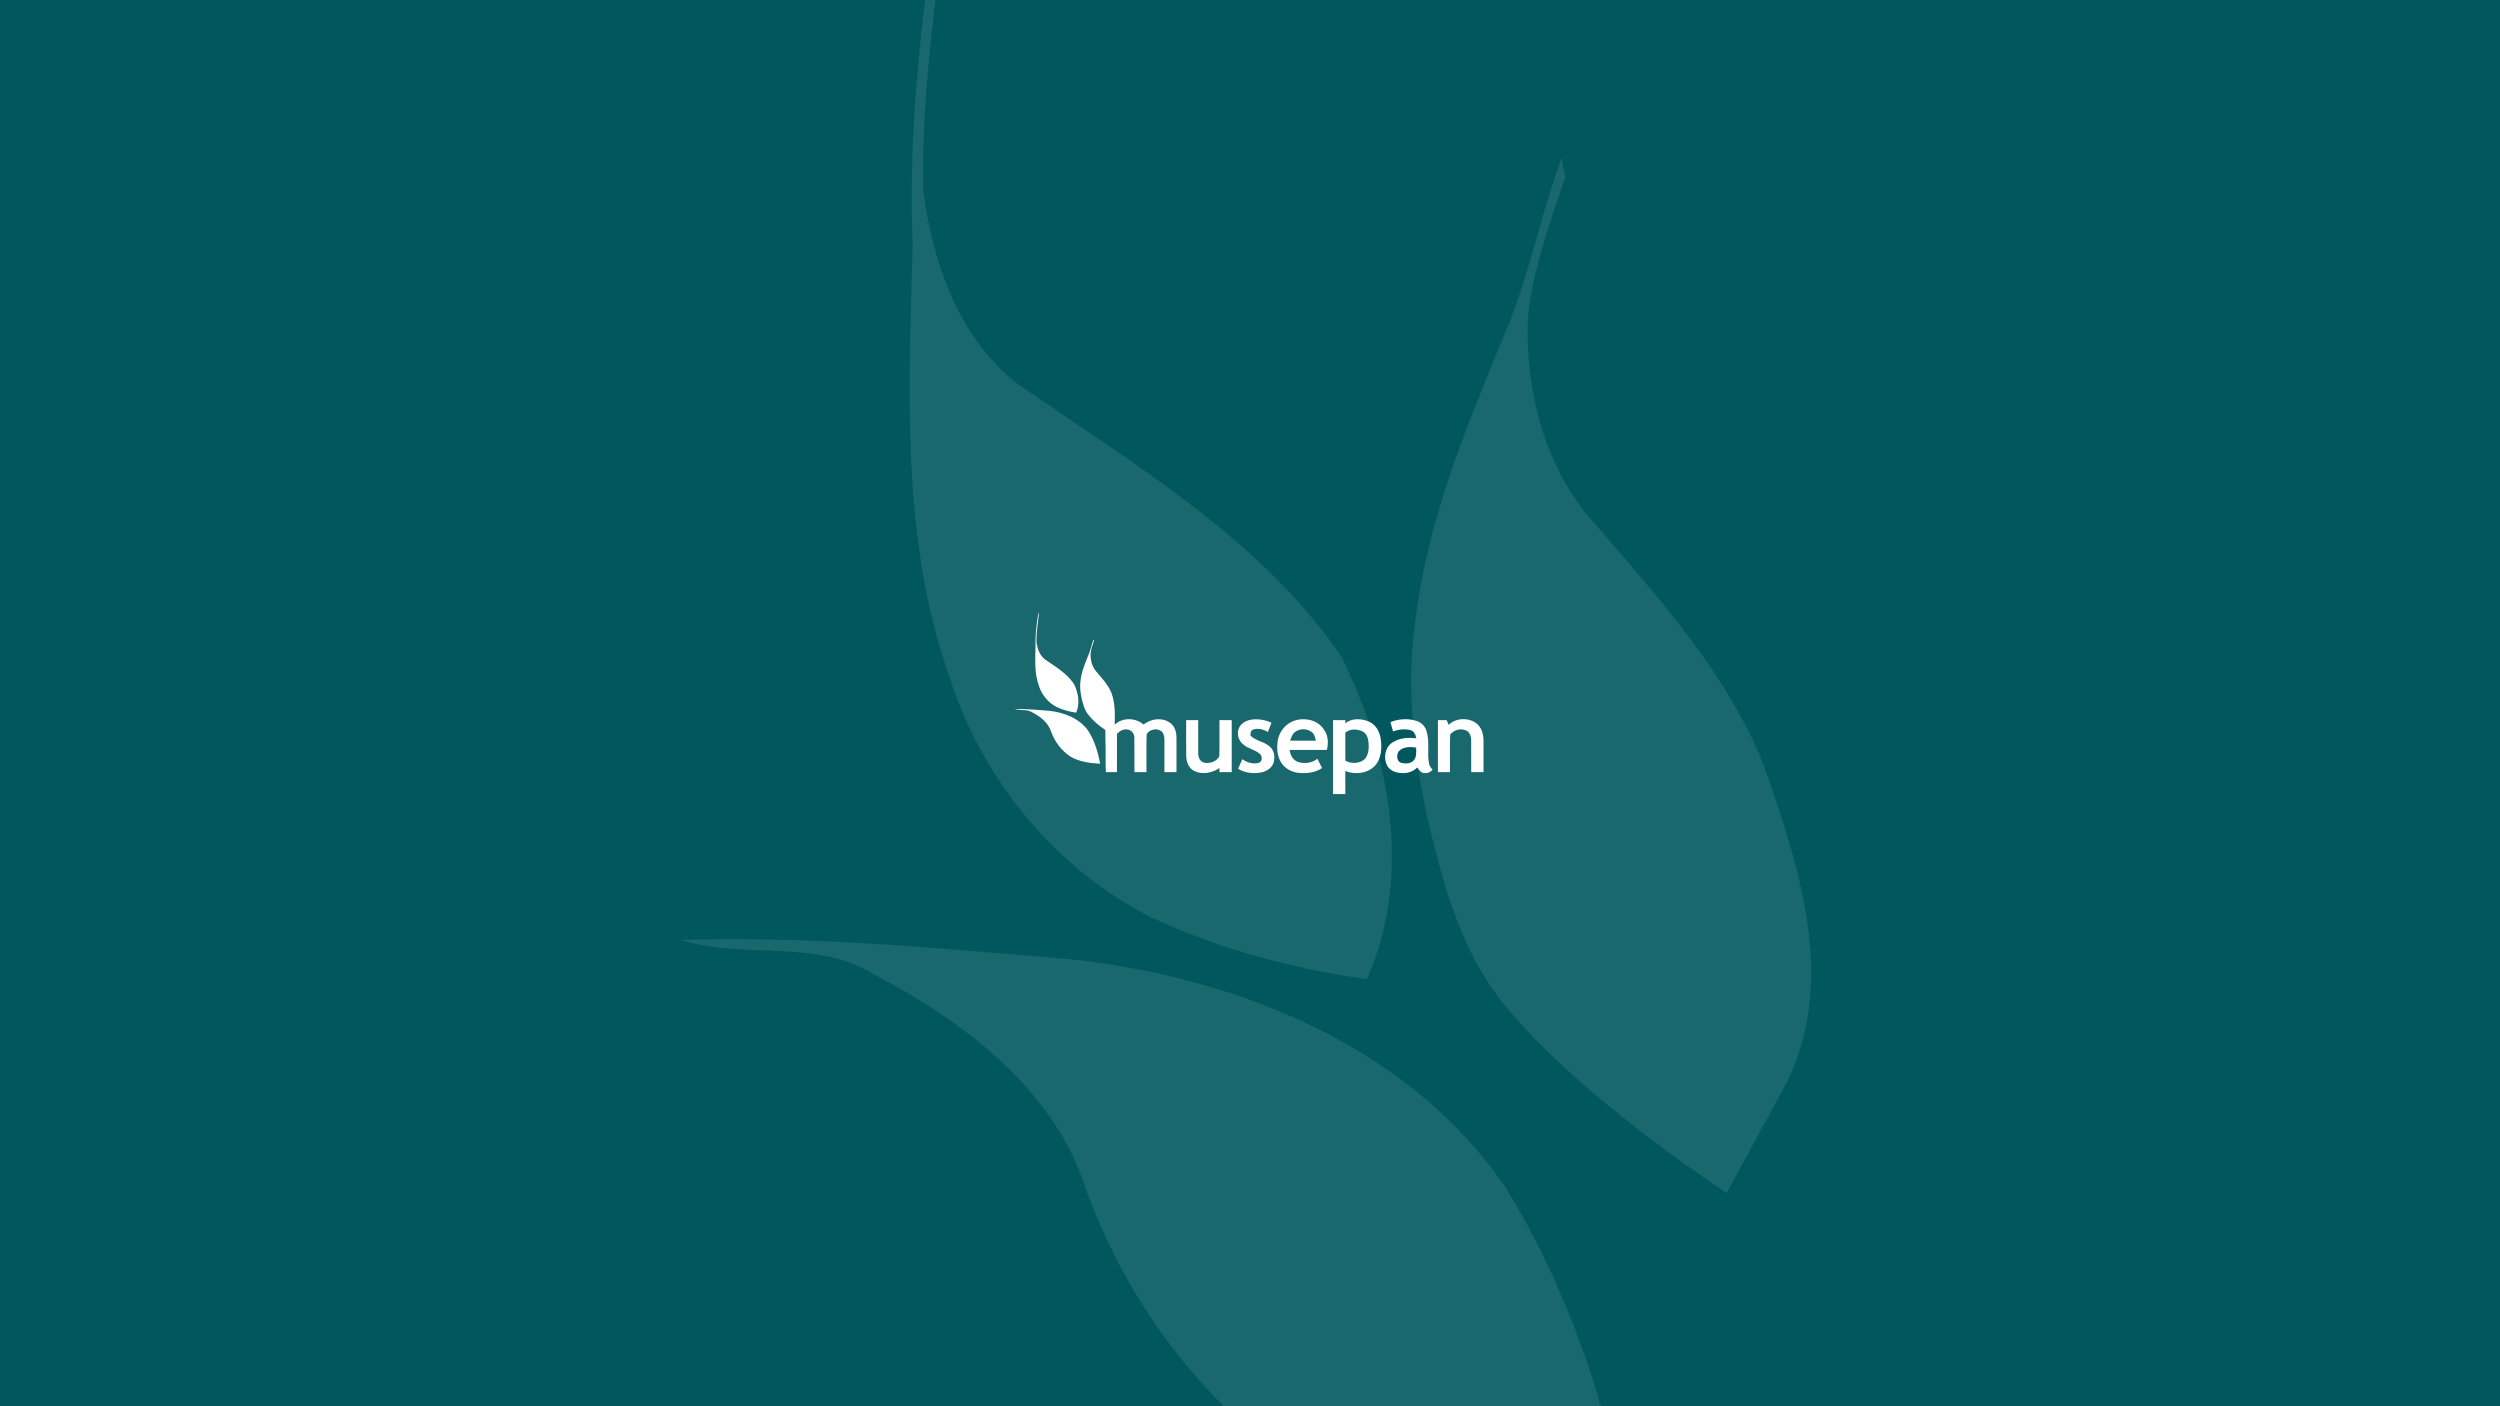 <?xml version='1.0' encoding='ASCII' standalone='yes'?>
<svg xmlns="http://www.w3.org/2000/svg" xmlns:xlink="http://www.w3.org/1999/xlink" version="1.1" width="1920.0px" viewBox="0 0 1920.0 1080.0" height="1080.0px">
  <g>
    <g>
      <defs/>
      <rect fill="#00585E" height="1080px" width="1920px" x="0" y="0"/>
    </g>
    <g transform="translate(778.5, 469.5) scale(1 1)"><g>
    <g transform="translate(0, 0) scale(1.5 1.5)"><g clip-path="url(#clip0_421_11979)">
<path d="M169.671 57.515C169.975 57.825 169.975 57.825 169.671 57.515Z" fill="white"/>
<path d="M12.35 2.648C12.476 1.879 12.771 1.158 13.051 0.438C12.998 1.313 12.877 2.188 12.713 3.049C12.2 7.277 11.562 11.518 11.668 15.784C12.108 19.083 13.322 22.58 16.07 24.655C21.346 28.302 27.126 31.698 30.826 37.09C33.056 41.598 34.111 47.127 31.997 51.881C28.616 51.407 25.269 50.513 22.164 49.071C17.777 46.875 14.391 42.779 12.897 38.116C10.623 31.756 11.005 24.878 11.18 18.237C10.967 13.013 11.571 7.804 12.35 2.648Z" fill="white"/>
<path d="M38.149 22.706C39.363 19.993 39.9 17.042 40.911 14.256C40.96 14.464 41.051 14.885 41.095 15.093C40.389 17.236 39.571 19.378 39.373 21.647C39.267 24.912 40.118 28.336 42.304 30.841C45.245 34.266 48.389 37.685 50.125 41.918C51.968 47.078 51.886 52.665 51.726 58.068C55.678 54.213 62.44 54.406 66.507 57.971C69.081 55.954 72.461 54.88 75.726 55.378C78.285 55.654 80.771 57.071 82.091 59.316C83.107 61.066 83.368 63.127 83.359 65.115C83.354 70.851 83.349 76.583 83.359 82.319C81.298 82.319 79.238 82.314 77.177 82.324C77.187 76.916 77.172 71.514 77.197 66.106C77.197 64.447 76.979 62.551 75.649 61.395C73.317 59.615 69.588 60.418 68.094 62.914C67.862 69.371 68.065 75.852 67.997 82.319C65.941 82.319 63.886 82.314 61.83 82.319C61.787 76.433 61.888 70.546 61.787 64.665C61.849 62.648 60.278 60.713 58.246 60.515C56.191 60.123 54.28 61.289 52.892 62.692C52.873 69.231 52.897 75.775 52.882 82.319C50.991 82.314 49.105 82.319 47.214 82.324C46.923 77.584 47.189 72.829 47.044 68.089C46.904 65.652 46.962 63.209 46.957 60.771C43.663 58.58 40.597 55.983 38.149 52.858C36.215 50.411 35.455 47.316 34.735 44.341C34.154 41.468 33.791 38.508 34.203 35.586C34.715 31.088 36.432 26.856 38.149 22.706Z" fill="white"/>
<path d="M0.558 50.082C6.551 49.898 12.558 50.474 18.532 50.982C26.091 51.819 33.937 54.948 38.357 61.439C41.482 66.469 43.199 72.24 44.292 78.019C39.02 77.758 33.545 77.033 28.921 74.3C24.423 71.277 21.066 66.745 19.184 61.681C17.753 56.989 13.574 53.845 9.409 51.659C6.73 50.005 3.45 50.982 0.558 50.082Z" fill="white"/>
<path d="M120.524 55.702C124.36 54.754 128.423 55.446 131.992 57.022C131.407 58.614 130.822 60.21 130.183 61.777C127.881 60.447 124.95 59.537 122.391 60.645C121.221 61.129 121.361 62.512 121.216 63.552C124.113 66.701 129.071 66.638 131.823 69.985C133.54 71.944 133.738 74.739 133.182 77.182C132.495 79.726 130.174 81.501 127.736 82.231C123.46 83.397 118.744 82.933 114.914 80.64C115.61 78.991 116.34 77.356 117.037 75.707C119.47 77.39 122.59 78.449 125.516 77.554C127.441 76.926 127.407 74.106 126.014 72.945C123.533 70.851 120.094 70.362 117.637 68.219C115.223 66.425 114.159 63.03 115.189 60.19C115.958 57.845 118.241 56.34 120.524 55.702Z" fill="white"/>
<path d="M142.188 56.63C145.395 55.015 149.206 54.904 152.626 55.881C156.756 57.1 160.065 60.809 160.698 65.085C161.076 67.044 160.766 69.037 160.379 70.966C154.019 70.957 147.663 70.942 141.303 70.971C141.564 73.549 142.928 76.156 145.487 77.07C148.795 78.183 152.776 77.743 155.513 75.47C156.292 77.056 157.09 78.633 157.869 80.219C154.42 82.696 149.995 83.054 145.888 82.71C141.97 82.343 138.154 80.079 136.423 76.471C134.793 73.293 134.725 69.549 135.199 66.081C135.924 62.096 138.517 58.42 142.188 56.63ZM143.741 62.043C142.527 63.126 142.067 64.737 141.559 66.222C145.951 66.251 150.348 66.222 154.739 66.231C154.348 64.635 153.999 62.831 152.592 61.786C150.082 59.861 146.116 59.9 143.741 62.043Z" fill="white"/>
<path d="M163.518 55.707C165.622 55.717 167.731 55.717 169.845 55.712C169.816 56.108 169.767 56.907 169.743 57.308C173.25 54.541 178.193 54.837 182.096 56.553C185.608 58.159 187.552 61.932 187.983 65.632C188.548 70 188.297 74.943 185.419 78.517C181.729 82.991 174.976 83.847 169.787 81.772C169.845 85.705 169.801 89.632 169.816 93.564C167.717 93.56 165.617 93.56 163.518 93.564C163.518 80.945 163.523 68.326 163.518 55.707ZM169.671 57.516C169.975 57.826 169.975 57.826 169.671 57.516ZM169.801 62.135C169.825 66.904 169.806 71.673 169.816 76.442C172.906 78.246 177.293 78.024 179.929 75.504C181.806 73.158 181.956 69.932 181.685 67.064C181.453 65.028 180.81 62.677 178.87 61.632C176.065 60.167 172.302 59.934 169.801 62.135Z" fill="white"/>
<path d="M192.906 56.713C197.095 55.064 201.869 54.701 206.178 56.089C208.781 56.892 210.943 59.054 211.489 61.758C213.08 67.073 211.547 72.698 212.698 78.072C212.906 79.262 213.704 80.205 214.444 81.115C213.487 82.217 212.191 82.991 210.686 82.827C208.781 82.981 207.552 81.337 206.643 79.92C204.703 81.98 201.845 82.948 199.049 82.822C196.045 82.802 192.626 81.729 191.16 78.885C189.216 75.049 190.125 69.618 193.874 67.189C197.443 64.79 202.033 64.437 206.188 65.066C205.937 63.296 205.105 61.443 203.262 60.873C200.292 60.012 197.1 60.486 194.222 61.472C193.787 59.886 193.332 58.304 192.906 56.713ZM197.259 71.518C195.915 73.269 195.924 76.636 198.28 77.531C200.365 78.121 202.938 78.067 204.626 76.558C206.454 74.793 206.043 72.041 206.101 69.748C203.117 69.298 199.562 69.255 197.259 71.518Z" fill="white"/>
<path d="M222.744 58.126C226.406 54.489 232.776 54.3 236.858 57.309C239.533 59.34 240.548 62.852 240.558 66.087C240.548 71.495 240.558 76.907 240.548 82.32C238.449 82.315 236.355 82.32 234.261 82.32C234.246 76.912 234.285 71.5 234.246 66.092C234.265 63.959 233.371 61.372 231.073 60.796C228.389 59.8 225.317 60.893 223.499 62.997C223.213 69.42 223.46 75.882 223.383 82.32C221.322 82.315 219.267 82.32 217.211 82.324C217.211 73.454 217.201 64.583 217.216 55.713C218.691 55.713 220.166 55.713 221.646 55.717C222.009 56.52 222.377 57.323 222.744 58.126Z" fill="white"/>
<path d="M88.307 55.717C90.362 55.713 92.423 55.722 94.478 55.717C94.498 61.444 94.444 67.166 94.498 72.893C94.474 74.736 95.378 76.811 97.259 77.396C100.195 78.189 103.794 77.004 105.279 74.257C105.477 68.085 105.288 61.894 105.366 55.713C107.46 55.713 109.554 55.713 111.649 55.713C111.649 64.583 111.644 73.454 111.649 82.329C109.55 82.315 107.45 82.315 105.351 82.32C105.356 81.623 105.361 80.931 105.366 80.24C101.651 82.731 96.66 83.771 92.5 81.783C89.608 80.37 88.345 76.98 88.345 73.923C88.263 67.858 88.35 61.788 88.307 55.717Z" fill="white"/>
</g>
<defs>
<clipPath id="clip0_421_11979">
<rect width="241" height="94" fill="white" transform="translate(0.404)"/>
</clipPath>
</defs>
</g>
  </g>
</g>
    <g transform="translate(173.5, -240.0) scale(1 1)"><g>
    <g transform="translate(0, 0) scale(13 13)" opacity="0.1"><path d="M42.906 10.2C42.569 11.062 42.23 11.929 42.08 12.849C41.076 19.495 40.297 26.209 40.571 32.943C40.555 33.549 40.538 34.156 40.521 34.765C40.294 42.755 40.062 50.948 42.785 58.566C44.711 64.576 49.075 69.856 54.73 72.687C58.732 74.545 63.046 75.698 67.404 76.309C70.129 70.18 68.769 63.055 65.895 57.244C61.832 51.322 55.823 47.268 49.927 43.291C48.902 42.6 47.881 41.911 46.874 41.216C43.333 38.541 41.768 34.034 41.201 29.782C41.083 25.065 41.672 20.37 42.259 15.691C42.356 14.916 42.454 14.141 42.548 13.367C42.76 12.257 42.915 11.128 42.984 10L42.906 10.2Z" fill="white"/>
<path d="M48.228 74.994C41.129 74.384 33.997 73.772 26.881 73.99C28.432 74.473 30.07 74.536 31.702 74.6C33.993 74.689 36.273 74.778 38.289 76.023C43.657 78.841 49.044 82.893 50.889 88.94C53.314 95.468 57.641 101.309 63.439 105.206C69.399 108.728 76.457 109.663 83.252 110C81.843 102.55 79.63 95.112 75.602 88.629C69.904 80.262 59.792 76.228 50.048 75.15C49.441 75.098 48.835 75.046 48.228 74.994Z" fill="white"/>
<path d="M77.492 32.319C77.925 30.806 78.358 29.292 78.894 27.814C78.956 28.082 79.075 28.624 79.131 28.892C79 29.29 78.866 29.688 78.732 30.086C77.934 32.453 77.13 34.837 76.912 37.34C76.774 41.548 77.872 45.962 80.69 49.191C81.029 49.587 81.37 49.981 81.712 50.377C85.191 54.403 88.733 58.501 90.771 63.468C93.146 70.12 95.011 76.309 92.341 82.165L88.66 88.94C84.414 86.116 78.489 81.598 75.334 77.57C72.841 74.416 71.862 70.426 70.933 66.592C70.185 62.889 69.717 59.073 70.247 55.307C70.908 49.51 73.121 44.054 75.334 38.705C76.255 36.647 76.874 34.483 77.492 32.319Z" fill="white"/>
</g>
  </g>
</g>
  </g>
</svg>
